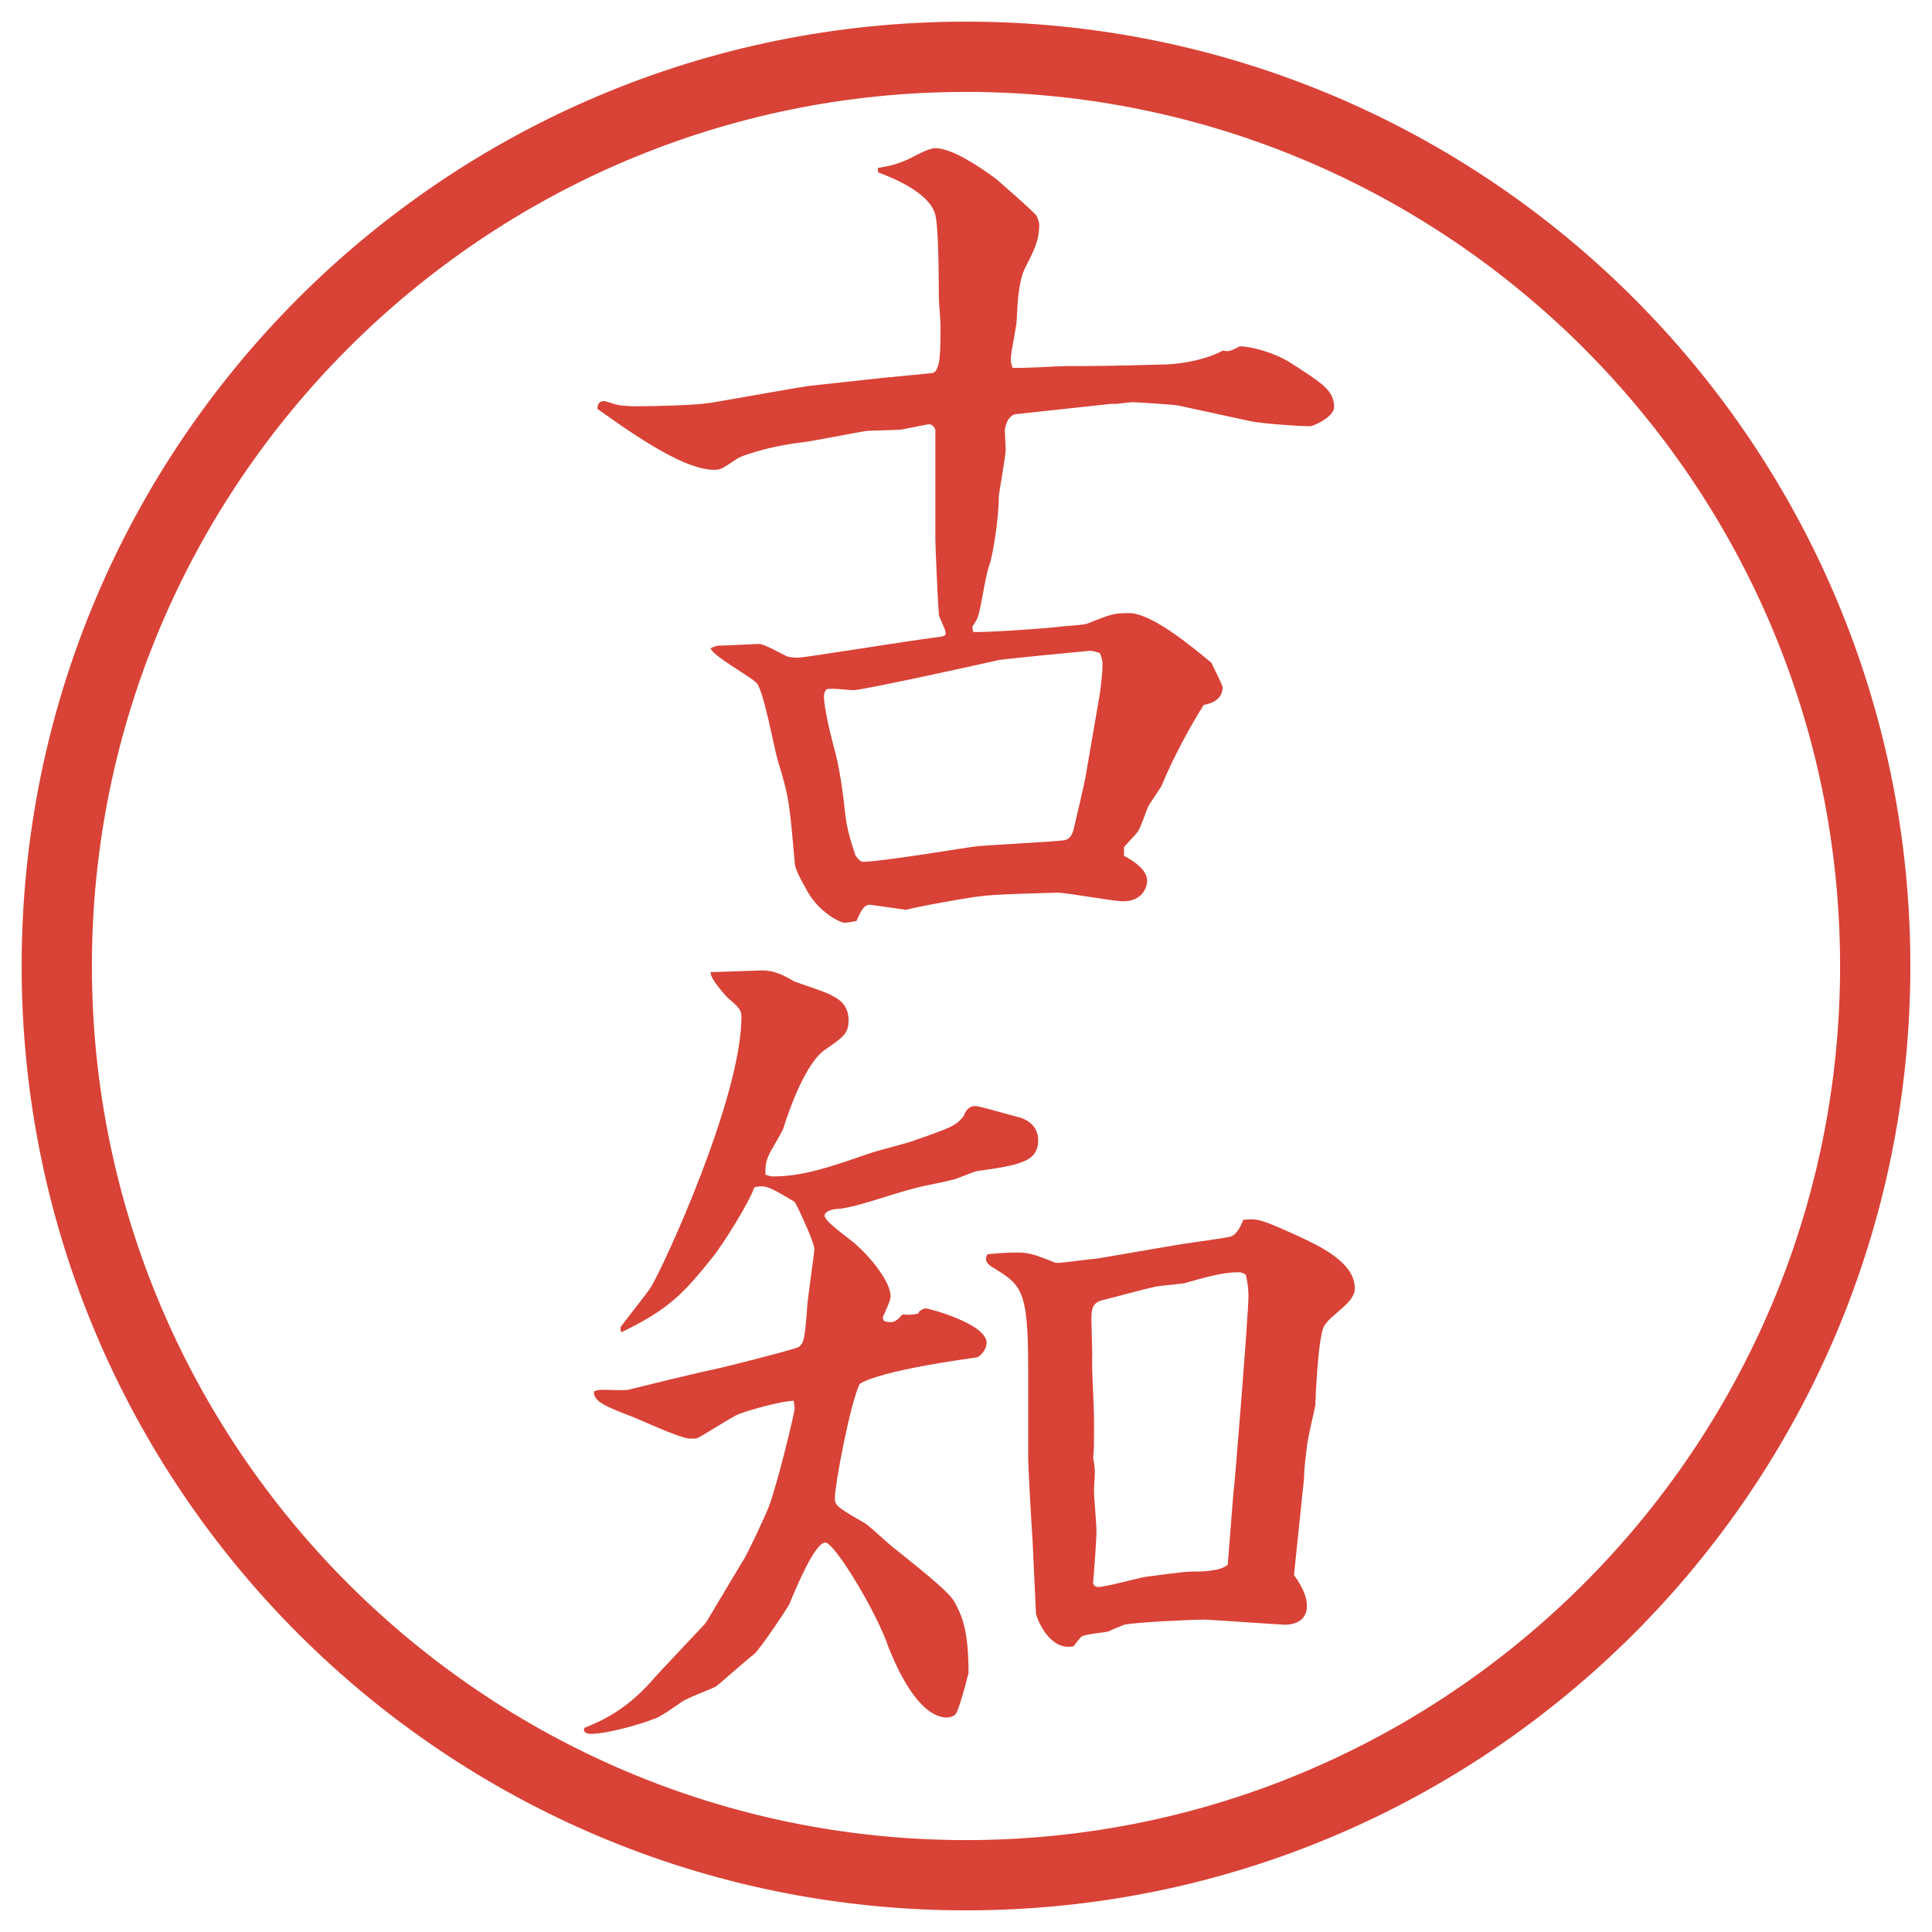 <?xml version="1.0" encoding="UTF-8"?>
<svg id="_レイヤー_1" data-name="レイヤー_1" xmlns="http://www.w3.org/2000/svg" version="1.1" viewBox="0 0 27.496 27.496">
  <!-- Generator: Adobe Illustrator 29.0.1, SVG Export Plug-In . SVG Version: 2.1.0 Build 192)  -->
  <g id="_楕円形_1" data-name="楕円形_1">
    <path d="M13.748,1.308c6.859,0,12.44,5.581,12.44,12.44s-5.581,12.44-12.44,12.44S1.308,20.607,1.308,13.748,6.889,1.308,13.748,1.308M13.748.308C6.325.308.308,6.325.308,13.748s6.017,13.44,13.44,13.44,13.44-6.017,13.44-13.44S21.171.308,13.748.308h0Z" fill="#d94236"/>
  </g>
  <g>
    <path d="M12.665,5.369c.098-.012.525-.049.61-.061.11-.037.11-.293.11-.684,0-.061-.024-.342-.024-.391,0-.159,0-.977-.049-1.172-.073-.305-.562-.513-.818-.61v-.061c.146-.024.305-.049.549-.183.024-.012.183-.098.269-.098.256,0,.684.305.867.439.012.012.549.476.574.525.012.024.037.085.037.122,0,.232-.074.366-.184.586-.098.171-.122.439-.135.757,0,.098-.085.476-.085.562,0,.037,0,.061.024.134.122.012.659-.024.769-.024.451,0,.549,0,1.439-.024.232-.012.562-.073.781-.195.086.012.098.012.221-.049.012-.012.023-.012.036-.012.146,0,.476.085.708.232.477.305.623.403.623.635,0,.134-.293.269-.342.269-.172,0-.684-.037-.855-.073l-1.013-.22c-.024-.012-.61-.049-.659-.049-.037,0-.22.024-.232.024h-.072l-1.355.146c-.098.012-.158.146-.158.244l.012.256c0,.098-.098.635-.098.671,0,.317-.085.842-.134.977-.049.11-.122.623-.159.72-.012.049-.037.085-.085.159l.012.073c.146.012,1.025-.049,1.22-.073.073-.012.366-.024.415-.049.33-.134.379-.146.586-.146.317,0,.879.464,1.172.708.061.134.122.244.158.342,0,.159-.121.232-.268.256-.172.269-.428.732-.599,1.147-.024.049-.171.256-.195.305-.024.061-.11.305-.146.354-.024.037-.171.183-.195.22v.122c.134.073.329.195.329.354,0,.085-.061.293-.342.293-.146,0-.793-.122-.928-.122-.06,0-.976.024-1.085.049-.085,0-.977.159-1.074.195l-.513-.073c-.098,0-.134.098-.195.232-.061.012-.134.024-.171.024-.061,0-.366-.146-.537-.464-.122-.22-.171-.317-.171-.403-.073-.806-.073-.903-.244-1.453-.049-.171-.195-.964-.293-1.086-.085-.098-.635-.391-.659-.5.024-.012.085-.037.11-.037.085,0,.537-.024.562-.024.061,0,.098.012.403.171.049.024.146.024.171.024.085,0,1.599-.244,1.904-.281.183-.024.195-.024.195-.073s-.098-.22-.098-.269c-.012-.146-.049-.916-.049-1.099v-1.526c-.037-.073-.073-.073-.098-.073s-.244.049-.378.073c-.073.012-.452.012-.525.024-.146.024-.769.146-.891.159-.525.061-.903.208-.928.232-.22.146-.232.159-.33.159-.391,0-1.013-.403-1.66-.867,0-.037.012-.11.085-.11.049,0,.134.037.183.049.061.012.134.024.293.024.244,0,.806-.012,1.05-.049.232-.037,1.233-.22,1.428-.244l1.123-.122ZM15.655,9.861c0-.012.036-.256.036-.403,0-.061-.012-.098-.036-.159-.013-.012-.098-.037-.146-.037-.013,0-1.282.122-1.305.134-.208.049-1.929.427-2.063.427-.049,0-.33-.037-.378-.012-.024.024-.037.061-.037.098,0,.146.085.513.134.696.085.293.134.647.171.989.024.232.098.439.146.586.061.073.073.085.11.085.256,0,1.562-.22,1.611-.22.073-.012,1.22-.073,1.22-.085.062,0,.122-.024.159-.146.036-.146.146-.623.17-.745l.208-1.208Z" fill="#d94236"/>
    <path d="M10.578,22.208c.061-.098.293-.586.366-.77.134-.366.366-1.343.366-1.392,0-.024-.012-.073-.012-.11-.159,0-.61.123-.769.184-.11.037-.525.317-.623.354h-.085c-.134,0-.684-.256-.806-.305-.378-.146-.574-.22-.562-.366.024-.013.073-.024.11-.024.061,0,.317.012.378,0,.293-.073.989-.244,1.233-.293.171-.037,1.135-.281,1.196-.317.073-.062.085-.11.122-.622.012-.123.098-.721.098-.77,0-.098-.256-.646-.281-.672-.366-.219-.415-.244-.574-.207-.061.195-.439.806-.598,1.001-.403.501-.61.732-1.294,1.062-.012-.023-.012-.049-.012-.072.098-.135.391-.501.427-.562.171-.268,1.294-2.697,1.294-3.857,0-.098-.037-.134-.208-.281-.061-.073-.232-.256-.232-.354.073,0,.684-.024.732-.024.183,0,.317.073.464.159.208.073.476.159.549.208.073.037.22.122.22.342,0,.195-.085.244-.33.416-.281.183-.525.879-.598,1.123-.024.061-.171.305-.195.354-.061.122-.061.184-.061.305.037.013.073.025.11.025.439,0,.842-.146,1.379-.33.098-.037.549-.146.635-.184.525-.183.586-.207.696-.342.024-.061.061-.146.171-.146.049,0,.476.123.562.146.134.025.329.11.329.342,0,.306-.269.354-.879.439-.049.013-.256.098-.293.11-.073.024-.378.085-.439.098-.403.085-.952.306-1.233.329-.061,0-.195.025-.195.098,0,.086.378.342.439.403.159.134.5.513.5.745,0,.049-.049.158-.11.293,0,.023,0,.036.024.061.11.024.146.024.256-.098.122.012.159,0,.22-.012l.024-.037c.037-.024.061-.037.085-.037.049,0,.867.221.867.488,0,.11-.098.195-.134.208-.159.024-1.355.183-1.672.378-.134.27-.354,1.441-.354,1.624,0,.11.037.134.439.366.073.049.354.317.427.366.208.171.769.599.842.757.098.184.195.379.195,1.001-.049.195-.146.562-.195.599-.037.023-.073.036-.11.036-.464,0-.806-.94-.83-.989-.159-.488-.769-1.501-.903-1.501-.146,0-.403.61-.513.879-.024.049-.403.622-.5.708-.085.061-.464.402-.549.464-.098.049-.403.159-.488.22s-.281.195-.342.22c-.232.098-.72.231-.94.231-.049,0-.122-.012-.098-.085.244-.098.574-.244.94-.647.122-.146.781-.83.793-.854l.525-.879ZM14.057,17.85c.134-.013.268-.024.391-.024.183,0,.244.012.573.146h.062c.036,0,.5-.061.537-.061l1.074-.184c.121-.024.684-.098.793-.122.098-.013.158-.122.207-.244.208-.024.27,0,.758.22.316.146.83.379.83.757,0,.208-.342.366-.439.537-.086.159-.123,1.062-.123,1.123-.012.073-.085.366-.109.513-.012.061-.049.391-.049.439,0,.135-.024.244-.037.415l-.109,1.05c.158.22.184.354.184.439,0,.22-.184.269-.318.269-.036,0-1.086-.073-1.135-.073-.184,0-.988.037-1.147.073-.036.013-.208.085-.231.098-.062.013-.33.036-.379.073-.024.024-.049.049-.109.135-.33.072-.513-.354-.537-.465l-.049-1.049c-.013-.184-.062-1.014-.062-1.185v-1.257c0-1.136-.098-1.185-.513-1.441-.098-.061-.098-.109-.073-.17l.012-.013ZM17.56,21.194c.013-.086.208-2.49.208-2.746,0-.11-.013-.195-.037-.306-.037-.024-.061-.036-.109-.036-.208,0-.477.072-.77.158-.086.012-.366.037-.415.049-.171.037-.61.158-.72.184-.184.036-.184.146-.184.305,0,.073.012.415.012.477-.012.207.025.658.025.951v.062c0,.269,0,.366-.013.452.024.121.024.17.024.231,0,.036-.012.195-.012.231,0,.098.036.488.036.574,0,.146-.036.61-.049.757.024.036.036.049.073.049.109,0,.586-.134.684-.146s.537-.073.623-.073c.146,0,.427,0,.537-.098l.085-1.074Z" fill="#d94236"/>
  </g>
</svg>